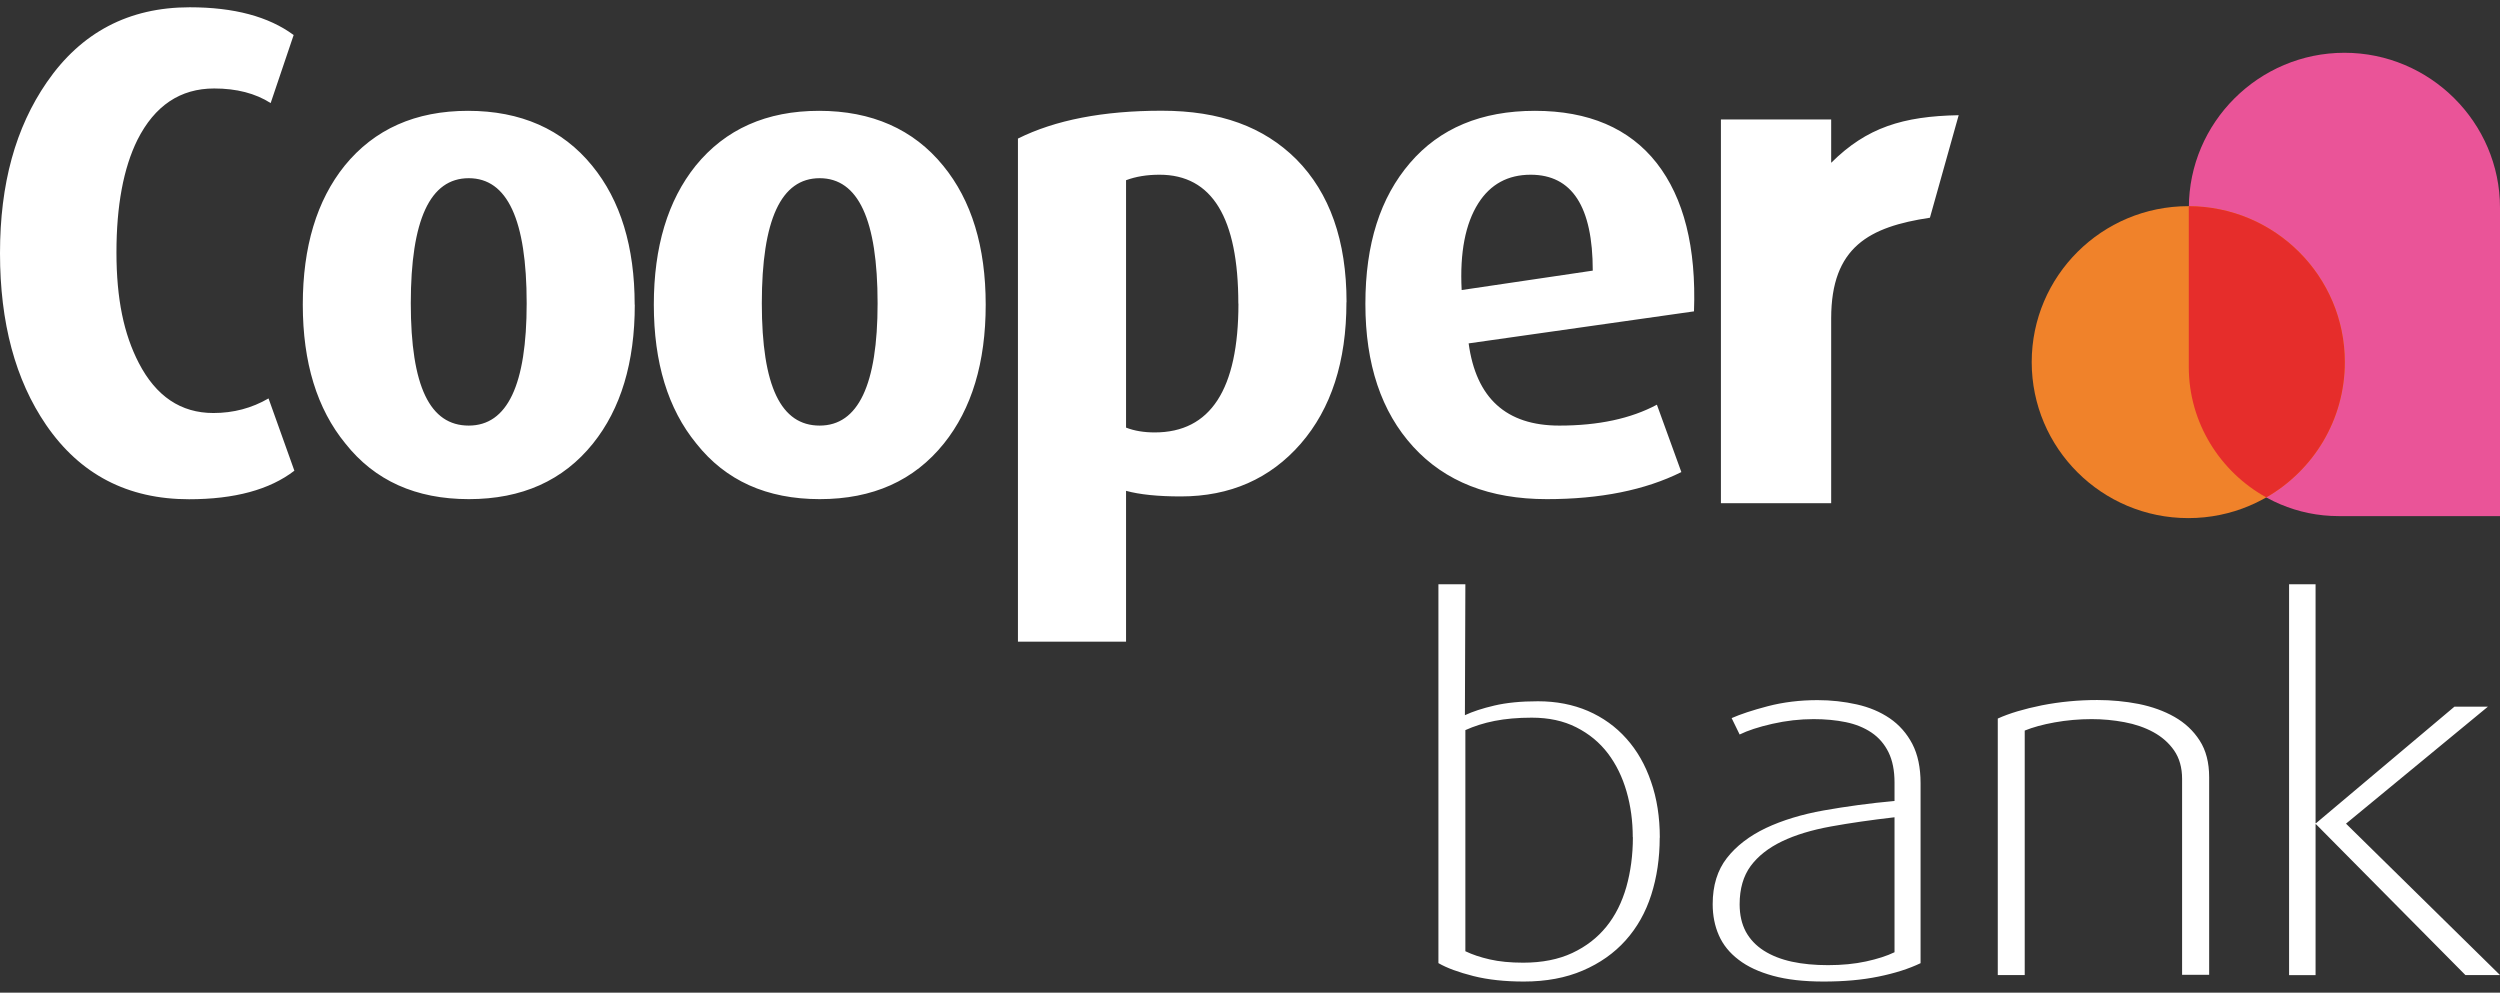 <svg width="136" height="54" viewBox="0 0 136 54" fill="none" xmlns="http://www.w3.org/2000/svg">
<rect x="0" y="0" width="136" height="54" fill="#333333" stroke="none"/>
<path d="M86.646 14.722C86.646 11.246 85.524 9.505 83.267 9.505C82.028 9.505 81.078 10.024 80.421 11.056C79.716 12.168 79.409 13.738 79.514 15.778L86.646 14.722ZM92.147 16.939L79.894 18.68C80.299 21.661 81.942 23.152 84.825 23.152C86.952 23.152 88.719 22.773 90.135 22.015L91.466 25.681C89.491 26.664 87.05 27.153 84.144 27.153C81.035 27.153 78.612 26.2 76.877 24.3C75.141 22.4 74.277 19.81 74.277 16.536C74.277 13.262 75.086 10.751 76.705 8.863C78.324 6.976 80.587 6.029 83.5 6.029C86.413 6.029 88.639 6.976 90.123 8.869C91.601 10.763 92.282 13.457 92.153 16.939H92.147ZM67.365 16.518C67.365 11.844 65.936 9.505 63.079 9.505C62.398 9.505 61.791 9.602 61.257 9.804V23.262C61.711 23.439 62.232 23.524 62.815 23.524C65.851 23.524 67.371 21.185 67.371 16.512L67.365 16.518ZM73.246 16.444C73.246 19.664 72.418 22.229 70.757 24.141C69.095 26.047 66.918 27.006 64.232 27.006C62.987 27.006 61.993 26.903 61.257 26.701V34.905H55.376V7.538C57.4 6.53 60.006 6.023 63.195 6.023C66.384 6.023 68.745 6.902 70.517 8.662C72.339 10.5 73.252 13.091 73.252 16.438L73.246 16.444ZM47.741 16.499C47.741 11.96 46.693 9.694 44.589 9.694C42.486 9.694 41.443 11.96 41.443 16.499C41.443 21.038 42.492 23.152 44.589 23.152C46.687 23.152 47.741 20.934 47.741 16.499ZM53.622 16.573C53.622 19.725 52.862 22.242 51.347 24.129C49.728 26.145 47.478 27.153 44.595 27.153C41.713 27.153 39.475 26.145 37.88 24.129C36.335 22.242 35.568 19.719 35.568 16.573C35.568 13.427 36.329 10.904 37.843 9.016C39.462 7.025 41.701 6.029 44.559 6.029C47.416 6.029 49.691 7.025 51.31 9.016C52.856 10.904 53.622 13.427 53.622 16.573ZM28.651 16.499C28.651 11.96 27.602 9.694 25.499 9.694C23.395 9.694 22.347 11.96 22.347 16.499C22.347 21.038 23.395 23.152 25.499 23.152C27.602 23.152 28.651 20.934 28.651 16.499ZM34.532 16.573C34.532 19.725 33.772 22.242 32.257 24.129C30.638 26.145 28.387 27.153 25.505 27.153C22.623 27.153 20.384 26.145 18.79 24.129C17.244 22.242 16.472 19.719 16.472 16.573C16.472 13.427 17.232 10.904 18.747 9.016C20.366 7.025 22.604 6.029 25.462 6.029C28.32 6.029 30.595 7.025 32.214 9.016C33.759 10.904 34.526 13.427 34.526 16.573H34.532ZM16.012 25.608C14.669 26.64 12.762 27.159 10.284 27.159C6.942 27.159 4.354 25.809 2.508 23.115C0.834 20.666 0 17.556 0 13.775C0 9.993 0.846 6.945 2.545 4.477C4.415 1.759 7.009 0.396 10.321 0.396C12.725 0.396 14.608 0.897 15.975 1.905L14.724 5.607C13.89 5.076 12.866 4.813 11.652 4.813C9.806 4.813 8.414 5.748 7.475 7.611C6.715 9.15 6.335 11.191 6.335 13.732C6.335 16.273 6.74 18.179 7.549 19.743C8.487 21.557 9.836 22.468 11.609 22.468C12.694 22.468 13.694 22.205 14.608 21.674L16.012 25.601V25.608ZM99.622 8.851C101.542 6.939 103.522 6.322 106.552 6.267L104.988 11.844C101.701 12.339 99.616 13.421 99.616 17.324V27.373H93.618V6.499H99.616V8.845L99.622 8.851Z" fill="white"/>
<path fill-rule="evenodd" clip-rule="evenodd" d="M136 28.076H127.218C122.741 28.076 119.074 24.423 119.074 19.963V11.301C119.074 6.665 122.882 2.871 127.537 2.871C132.192 2.871 136 6.665 136 11.301V28.076V28.076Z" fill="#EA5498"/>
<path fill-rule="evenodd" clip-rule="evenodd" d="M119.043 11.215C123.747 11.215 127.561 15.014 127.561 19.7C127.561 24.385 123.747 28.185 119.043 28.185C114.34 28.185 110.525 24.385 110.525 19.7C110.525 15.014 114.34 11.215 119.043 11.215Z" fill="#F0822A"/>
<path fill-rule="evenodd" clip-rule="evenodd" d="M123.289 27.061C120.781 25.674 119.07 23.005 119.07 19.963V11.3C119.07 11.3 119.07 11.245 119.07 11.215C123.762 11.233 127.558 15.027 127.558 19.7C127.558 22.846 125.841 25.595 123.283 27.061" fill="#E62D2B"/>
<path d="M134.123 53.048L125.991 44.838H125.967V53.048H124.526V31.783H125.967V44.783H125.991L133.522 38.442H135.343L127.623 44.807L136 53.042H134.123V53.048ZM118.706 53.048V42.37C118.706 41.759 118.559 41.24 118.271 40.824C117.982 40.409 117.602 40.079 117.142 39.828C116.682 39.578 116.155 39.395 115.566 39.285C114.977 39.175 114.383 39.12 113.788 39.12C113.101 39.12 112.426 39.181 111.776 39.297C111.126 39.413 110.58 39.566 110.145 39.743V53.042H108.679V39.089C109.311 38.802 110.114 38.564 111.083 38.368C112.052 38.179 113.058 38.081 114.088 38.081C114.867 38.081 115.621 38.155 116.345 38.295C117.069 38.442 117.719 38.674 118.289 38.998C118.859 39.322 119.319 39.749 119.663 40.287C120.006 40.818 120.178 41.484 120.178 42.278V53.03H118.712L118.706 53.048ZM103.068 44.459C101.799 44.606 100.646 44.77 99.603 44.96C98.561 45.149 97.672 45.418 96.936 45.772C96.2 46.127 95.636 46.573 95.237 47.11C94.838 47.654 94.636 48.35 94.636 49.193C94.636 49.774 94.752 50.268 94.973 50.684C95.2 51.099 95.525 51.441 95.954 51.716C96.378 51.985 96.887 52.187 97.475 52.315C98.064 52.443 98.72 52.504 99.444 52.504C100.204 52.504 100.891 52.437 101.51 52.303C102.13 52.168 102.645 52.003 103.062 51.802V44.459H103.068ZM104.485 52.394C103.847 52.7 103.087 52.944 102.185 53.127C101.29 53.311 100.296 53.396 99.205 53.396C98.113 53.396 97.218 53.292 96.457 53.085C95.697 52.877 95.071 52.59 94.581 52.211C94.09 51.838 93.734 51.399 93.508 50.885C93.281 50.372 93.17 49.804 93.17 49.187C93.17 48.173 93.428 47.336 93.943 46.676C94.458 46.017 95.169 45.473 96.065 45.045C96.96 44.624 98.015 44.3 99.217 44.086C100.425 43.873 101.707 43.695 103.062 43.573V42.565C103.062 41.918 102.952 41.368 102.737 40.928C102.522 40.488 102.21 40.122 101.811 39.853C101.412 39.584 100.946 39.395 100.413 39.285C99.879 39.175 99.29 39.12 98.659 39.12C97.917 39.12 97.169 39.205 96.414 39.376C95.66 39.547 95.071 39.743 94.636 39.957L94.201 39.065C94.673 38.857 95.329 38.637 96.169 38.417C97.015 38.197 97.917 38.087 98.874 38.087C99.616 38.087 100.327 38.167 101.008 38.32C101.688 38.472 102.283 38.723 102.804 39.077C103.32 39.431 103.73 39.896 104.031 40.47C104.331 41.05 104.479 41.759 104.479 42.608V52.388L104.485 52.394ZM88.822 45.54C88.822 44.673 88.712 43.848 88.485 43.06C88.258 42.272 87.921 41.582 87.473 40.989C87.019 40.391 86.449 39.92 85.75 39.566C85.051 39.212 84.248 39.041 83.328 39.041C82.567 39.041 81.893 39.102 81.304 39.218C80.715 39.334 80.188 39.505 79.716 39.718V51.747C80.096 51.93 80.537 52.077 81.046 52.193C81.555 52.309 82.156 52.37 82.862 52.37C83.892 52.37 84.781 52.193 85.529 51.844C86.284 51.49 86.897 51.014 87.387 50.409C87.878 49.804 88.234 49.083 88.473 48.252C88.706 47.422 88.829 46.518 88.829 45.546L88.822 45.54ZM90.288 45.565C90.288 46.683 90.135 47.721 89.828 48.68C89.522 49.639 89.055 50.464 88.43 51.16C87.804 51.857 87.032 52.4 86.106 52.797C85.18 53.195 84.113 53.396 82.898 53.396C81.868 53.396 80.948 53.298 80.151 53.097C79.354 52.895 78.716 52.663 78.25 52.394V31.783H79.716L79.691 38.906C80.108 38.711 80.642 38.533 81.298 38.381C81.948 38.228 82.739 38.149 83.665 38.149C84.665 38.149 85.566 38.326 86.382 38.674C87.197 39.028 87.896 39.529 88.473 40.177C89.055 40.824 89.503 41.606 89.816 42.523C90.135 43.433 90.294 44.453 90.294 45.571L90.288 45.565Z" fill="white"/>
</svg>
